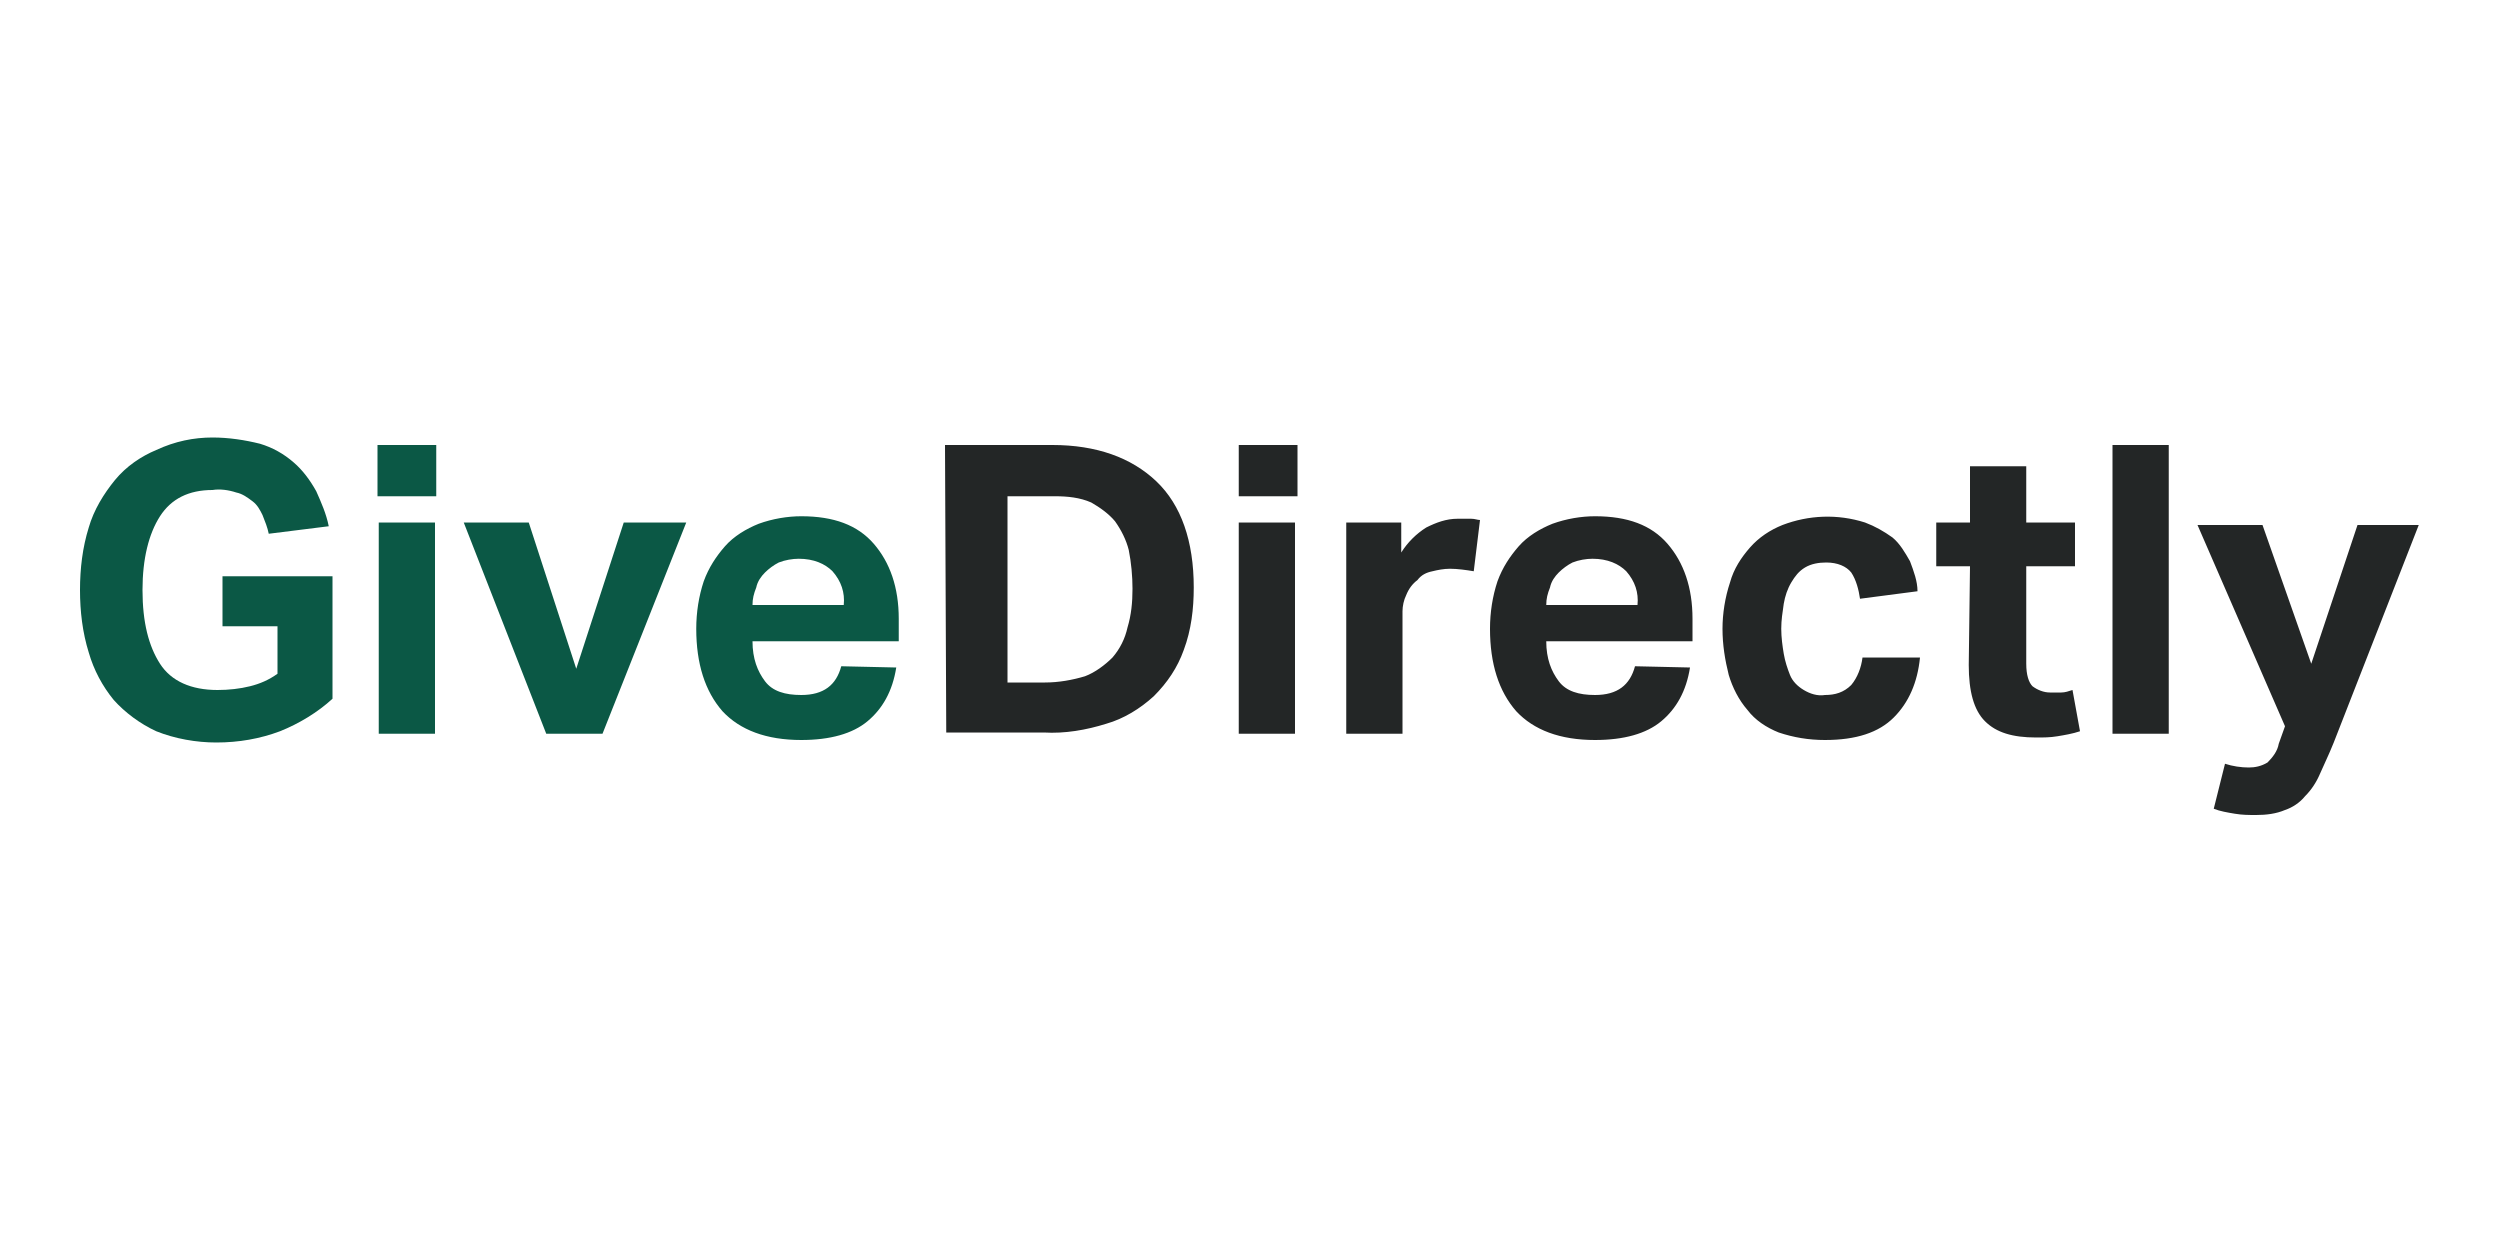 <svg xmlns="http://www.w3.org/2000/svg" xmlns:xlink="http://www.w3.org/1999/xlink" id="Layer_1" x="0px" y="0px" viewBox="0 0 200 100" style="enable-background:new 0 0 200 100;" xml:space="preserve"><style type="text/css">	.st0{fill:#0B5845;}	.st1{fill:#232626;}</style><path class="st0" d="M17.7,46.1h8.9v9.8c-1.2,1.1-2.7,2-4.2,2.6c-1.6,0.6-3.3,0.9-5.1,0.9c-1.6,0-3.3-0.3-4.8-0.9 C11.2,57.9,10,57,9.1,56c-0.9-1.1-1.6-2.4-2-3.8c-0.5-1.6-0.7-3.3-0.7-5c0-1.7,0.2-3.4,0.7-5c0.4-1.4,1.2-2.7,2.1-3.8 c0.9-1.1,2.1-1.9,3.3-2.4C14,35.3,15.5,35,17,35c1.3,0,2.6,0.2,3.8,0.5c1,0.3,1.9,0.8,2.7,1.5c0.7,0.6,1.3,1.4,1.8,2.3 c0.4,0.9,0.8,1.8,1,2.8l-4.8,0.6c-0.1-0.5-0.3-1-0.5-1.5c-0.2-0.4-0.4-0.8-0.8-1.1c-0.4-0.3-0.8-0.6-1.3-0.7 c-0.6-0.2-1.3-0.3-1.9-0.2c-1.9,0-3.3,0.7-4.2,2.1c-0.9,1.4-1.4,3.4-1.4,5.9c0,2.6,0.5,4.5,1.4,5.9c0.9,1.4,2.5,2.1,4.6,2.1 c0.9,0,1.8-0.1,2.6-0.3c0.8-0.2,1.5-0.5,2.2-1v-3.8h-4.4V46.1z"></path><path class="st0" d="M30.2,35.6h4.7v4.1h-4.7V35.6z M30.3,41.8h4.5v16.9h-4.5V41.8z M37.1,41.8h5.2l3.8,11.7l3.8-11.7h5l-6.7,16.9 h-4.5L37.1,41.8z M71.7,53.4c-0.3,1.9-1.1,3.3-2.3,4.3c-1.2,1-3,1.5-5.3,1.5c-2.8,0-4.9-0.8-6.3-2.3c-1.4-1.6-2.1-3.8-2.1-6.6 c0-1.3,0.2-2.6,0.6-3.8c0.4-1.1,1-2,1.7-2.8c0.7-0.8,1.7-1.4,2.7-1.8c1.1-0.4,2.3-0.6,3.4-0.6c2.6,0,4.5,0.7,5.8,2.2s2,3.5,2,6v1.8 H60.2c0,1.4,0.4,2.4,1,3.2c0.6,0.8,1.6,1.1,2.9,1.1c1.8,0,2.8-0.8,3.2-2.3L71.7,53.4z M67.5,48.4c0.1-1-0.2-1.9-0.9-2.7 c-0.6-0.6-1.5-1-2.7-1c-0.5,0-1.1,0.1-1.6,0.3c-0.4,0.2-0.8,0.5-1.1,0.8c-0.3,0.3-0.6,0.7-0.7,1.2c-0.2,0.5-0.3,0.9-0.3,1.4H67.5z"></path><path class="st1" d="M75.6,35.6h8.6c3.5,0,6.3,1,8.3,2.9c2,1.9,3,4.8,3,8.5c0,1.7-0.2,3.4-0.8,5c-0.5,1.4-1.3,2.6-2.4,3.7 c-1.1,1-2.4,1.8-3.8,2.2c-1.6,0.5-3.3,0.8-5,0.7h-7.8L75.6,35.6z M83.6,54.6c1.1,0,2.2-0.2,3.2-0.5c0.8-0.3,1.6-0.9,2.2-1.5 c0.6-0.7,1-1.5,1.2-2.4c0.3-1,0.4-2,0.4-3.1c0-1-0.1-2.1-0.3-3.1c-0.2-0.8-0.6-1.6-1.1-2.3c-0.5-0.6-1.2-1.1-1.9-1.5 c-0.9-0.4-1.9-0.5-2.9-0.5h-3.8v14.9H83.6z M99.1,35.6h4.7v4.1h-4.7V35.6z M99.1,41.8h4.5v16.9h-4.5V41.8z M107.7,41.8h4.4v2.4 c0.5-0.8,1.2-1.5,2-2c0.8-0.4,1.6-0.7,2.5-0.7c0.4,0,0.7,0,1.1,0c0.3,0,0.5,0.1,0.7,0.1l-0.5,4.1c-0.6-0.1-1.3-0.2-1.9-0.2 c-0.5,0-1,0.1-1.4,0.2c-0.5,0.1-0.9,0.3-1.2,0.7c-0.4,0.3-0.7,0.7-0.9,1.2c-0.2,0.4-0.3,0.9-0.3,1.3v9.8h-4.5L107.7,41.8z  M135.2,53.4c-0.3,1.9-1.1,3.3-2.3,4.3c-1.2,1-3,1.5-5.3,1.5c-2.8,0-4.9-0.8-6.3-2.3c-1.4-1.6-2.1-3.8-2.1-6.6 c0-1.3,0.2-2.6,0.6-3.8c0.4-1.1,1-2,1.7-2.8c0.7-0.8,1.7-1.4,2.7-1.8c1.1-0.4,2.3-0.6,3.4-0.6c2.6,0,4.5,0.7,5.8,2.2s2,3.5,2,6v1.8 h-11.7c0,1.4,0.4,2.4,1,3.2c0.6,0.8,1.6,1.1,2.9,1.1c1.8,0,2.8-0.8,3.2-2.3L135.2,53.4z M131,48.4c0.1-1-0.2-1.9-0.9-2.7 c-0.6-0.6-1.5-1-2.7-1c-0.5,0-1.1,0.1-1.6,0.3c-0.4,0.2-0.8,0.5-1.1,0.8c-0.3,0.3-0.6,0.7-0.7,1.2c-0.2,0.5-0.3,0.9-0.3,1.4H131z  M153.6,52.6c-0.2,2-0.9,3.6-2.1,4.8c-1.2,1.2-3,1.8-5.5,1.8c-1.3,0-2.5-0.2-3.7-0.6c-1-0.4-1.9-1-2.5-1.8c-0.7-0.8-1.2-1.8-1.5-2.8 c-0.3-1.2-0.5-2.4-0.5-3.7c0-1.2,0.2-2.5,0.6-3.7c0.3-1.1,0.9-2,1.6-2.8c0.7-0.8,1.6-1.4,2.6-1.8c2.1-0.8,4.4-0.9,6.6-0.2 c0.8,0.3,1.5,0.7,2.2,1.2c0.6,0.5,1,1.2,1.4,1.9c0.3,0.8,0.6,1.6,0.6,2.4l-4.6,0.6c-0.1-0.7-0.3-1.5-0.7-2.1c-0.4-0.5-1.1-0.8-2-0.8 c-0.6,0-1.2,0.1-1.7,0.4c-0.5,0.3-0.8,0.7-1.1,1.2c-0.3,0.5-0.5,1.1-0.6,1.7c-0.1,0.7-0.2,1.3-0.2,2c0,0.7,0.1,1.4,0.2,2 c0.1,0.6,0.3,1.2,0.5,1.7c0.2,0.5,0.6,0.9,1.1,1.2c0.5,0.3,1.1,0.5,1.7,0.4c0.8,0,1.5-0.2,2.1-0.8c0.5-0.6,0.8-1.4,0.9-2.2H153.6z  M157.6,45.3h-2.7v-3.5h2.7v-4.5h4.5v4.5h3.9v3.5h-3.9v7.8c0,0.9,0.2,1.5,0.5,1.8c0.4,0.3,0.9,0.5,1.4,0.5c0.3,0,0.6,0,0.9,0 c0.3,0,0.6-0.1,0.9-0.2l0.6,3.3c-0.6,0.2-1.2,0.3-1.8,0.4c-0.6,0.1-1.1,0.1-1.7,0.1c-1.9,0-3.2-0.4-4.1-1.3 c-0.9-0.9-1.3-2.4-1.3-4.5L157.6,45.3z M169,35.6h4.5v23.1H169V35.6z M178,61.1c0.6,0.2,1.3,0.3,1.9,0.3c0.5,0,1-0.1,1.5-0.4 c0.4-0.4,0.8-0.9,0.9-1.5l0.5-1.4l-7-16.1h5.2l3.9,11.1l3.7-11.1h4.9l-6.8,17.4c-0.4,1-0.8,1.8-1.1,2.5c-0.3,0.7-0.7,1.3-1.2,1.8 c-0.4,0.5-1,0.9-1.6,1.1c-0.7,0.3-1.5,0.4-2.3,0.4c-0.6,0-1.1,0-1.7-0.1c-0.6-0.1-1.2-0.2-1.7-0.4L178,61.1z"></path></svg>